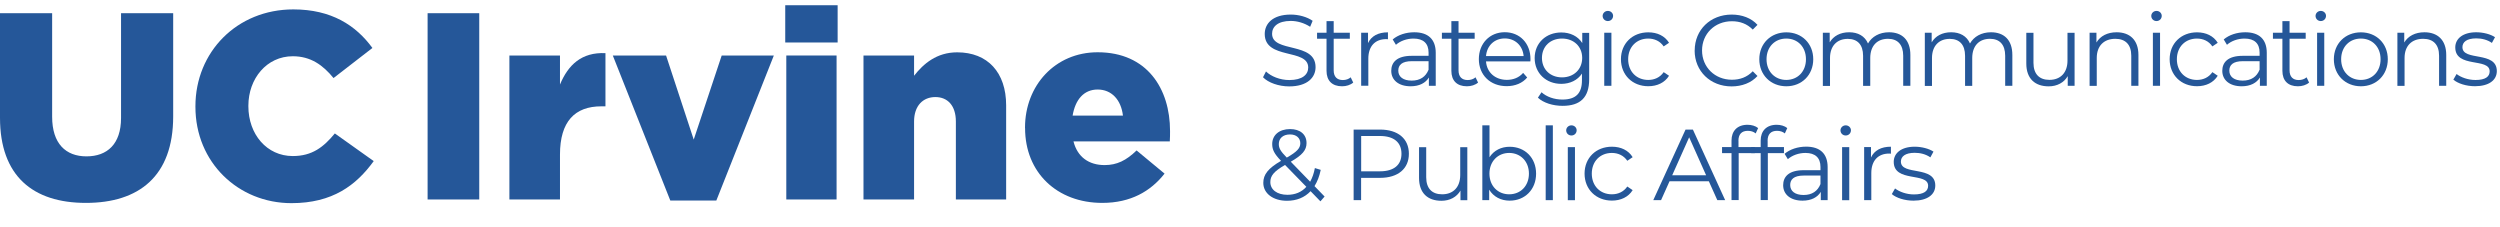 <?xml version="1.0" encoding="UTF-8"?>
<svg id="Layer_1" xmlns="http://www.w3.org/2000/svg" width="401.31" height="36.37" viewBox="0 0 401.31 36.37">
  <defs>
    <style>
      .cls-1 {
        fill: #255799;
      }
    </style>
  </defs>
  <g>
    <path class="cls-1" d="M0,18.9V2.12h8.37v16.62c0,4.31,2.18,6.36,5.51,6.36s5.55-1.97,5.55-6.15V2.12h8.37v16.57c0,9.61-5.51,13.88-14.01,13.88S0,28.26,0,18.9Z"/>
    <path class="cls-1" d="M31.37,17.15v-.09c0-8.71,6.66-15.55,15.72-15.55,6.11,0,10.04,2.56,12.69,6.19l-6.24,4.83c-1.71-2.09-3.67-3.5-6.54-3.5-4.19,0-7.13,3.59-7.13,7.94v.09c0,4.49,2.95,7.99,7.13,7.99,3.12,0,4.95-1.45,6.75-3.63l6.24,4.44c-2.82,3.89-6.62,6.75-13.2,6.75-8.54,0-15.42-6.54-15.42-15.46Z"/>
    <path class="cls-1" d="M68.64,2.12h8.29v29.9h-8.29V2.12Z"/>
    <path class="cls-1" d="M81.77,8.91h8.12v4.66c1.32-3.16,3.46-5.21,7.3-5.04v8.54h-.68c-4.23,0-6.62,2.44-6.62,7.73v7.22h-8.12V8.91Z"/>
    <path class="cls-1" d="M98.38,8.91h8.54l4.44,13.5,4.49-13.5h8.37l-9.23,23.28h-7.39l-9.23-23.28Z"/>
    <path class="cls-1" d="M126.05.84h8.41v5.98h-8.41V.84ZM126.22,8.91h8.07v23.11h-8.07V8.91Z"/>
    <path class="cls-1" d="M138.61,8.91h8.12v3.25c1.5-1.92,3.63-3.76,6.92-3.76,4.91,0,7.86,3.25,7.86,8.5v15.12h-8.07v-12.51c0-2.56-1.32-3.93-3.29-3.93s-3.42,1.37-3.42,3.93v12.51h-8.12V8.91Z"/>
    <path class="cls-1" d="M164.54,20.57v-.09c0-6.75,4.83-12.09,11.66-12.09,7.94,0,11.62,5.85,11.62,12.64,0,.51,0,1.11-.04,1.67h-15.46c.64,2.52,2.48,3.8,5,3.8,1.96,0,3.46-.73,5.13-2.35l4.49,3.72c-2.22,2.82-5.42,4.7-10,4.7-7.26,0-12.39-4.87-12.39-12ZM180.26,18.56c-.3-2.56-1.84-4.19-4.06-4.19s-3.59,1.62-4.02,4.19h8.07Z"/>
  </g>
  <g>
    <path class="cls-1" d="M202.75,12.39l.47-.92c.81.79,2.25,1.38,3.74,1.38,2.12,0,3.04-.89,3.04-2.01,0-3.11-6.98-1.2-6.98-5.39,0-1.67,1.3-3.11,4.18-3.11,1.28,0,2.61.37,3.51,1l-.4.96c-.97-.63-2.1-.94-3.11-.94-2.07,0-3,.92-3,2.06,0,3.11,6.98,1.23,6.98,5.36,0,1.67-1.33,3.09-4.23,3.09-1.7,0-3.37-.6-4.21-1.47Z"/>
    <path class="cls-1" d="M217.23,13.25c-.45.4-1.13.6-1.8.6-1.6,0-2.49-.91-2.49-2.48v-5.15h-1.52v-.97h1.52v-1.86h1.15v1.86h2.59v.97h-2.59v5.08c0,1,.52,1.55,1.47,1.55.47,0,.94-.15,1.26-.44l.4.83Z"/>
    <path class="cls-1" d="M222.8,5.18v1.12c-.1,0-.19-.02-.28-.02-1.78,0-2.87,1.13-2.87,3.14v4.34h-1.15V5.25h1.1v1.67c.53-1.13,1.62-1.73,3.19-1.73Z"/>
    <path class="cls-1" d="M230.47,8.49v5.28h-1.1v-1.33c-.52.87-1.52,1.41-2.93,1.41-1.93,0-3.11-1-3.11-2.48,0-1.31.84-2.41,3.29-2.41h2.7v-.52c0-1.46-.83-2.25-2.41-2.25-1.1,0-2.14.39-2.83,1l-.52-.86c.86-.73,2.12-1.15,3.46-1.15,2.2,0,3.45,1.1,3.45,3.3ZM229.32,11.21v-1.39h-2.67c-1.65,0-2.19.65-2.19,1.52,0,.99.79,1.6,2.15,1.6s2.25-.62,2.7-1.73Z"/>
    <path class="cls-1" d="M237.27,13.25c-.45.4-1.13.6-1.8.6-1.6,0-2.49-.91-2.49-2.48v-5.15h-1.52v-.97h1.52v-1.86h1.15v1.86h2.59v.97h-2.59v5.08c0,1,.52,1.55,1.47,1.55.47,0,.94-.15,1.26-.44l.4.83Z"/>
    <path class="cls-1" d="M245.66,9.86h-7.12c.13,1.78,1.49,2.96,3.35,2.96,1.04,0,1.96-.37,2.61-1.12l.65.74c-.76.91-1.94,1.39-3.29,1.39-2.65,0-4.47-1.81-4.47-4.34s1.76-4.32,4.16-4.32,4.13,1.76,4.13,4.32c0,.1-.02.23-.02.36ZM238.54,9h6.04c-.15-1.67-1.36-2.83-3.03-2.83s-2.87,1.17-3.01,2.83Z"/>
    <path class="cls-1" d="M255.1,5.25v7.48c0,2.93-1.44,4.26-4.26,4.26-1.55,0-3.08-.47-3.97-1.31l.58-.87c.81.73,2.04,1.17,3.35,1.17,2.15,0,3.14-.99,3.14-3.09v-1.08c-.71,1.08-1.93,1.65-3.32,1.65-2.43,0-4.27-1.7-4.27-4.14s1.85-4.11,4.27-4.11c1.42,0,2.66.58,3.37,1.7v-1.64h1.1ZM253.98,9.3c0-1.85-1.36-3.11-3.24-3.11s-3.22,1.26-3.22,3.11,1.34,3.12,3.22,3.12,3.24-1.28,3.24-3.12Z"/>
    <path class="cls-1" d="M257.26,2.56c0-.44.37-.81.84-.81s.84.36.84.79c0,.47-.36.84-.84.84s-.84-.37-.84-.83ZM257.52,5.25h1.15v8.52h-1.15V5.25Z"/>
    <path class="cls-1" d="M260.2,9.51c0-2.54,1.85-4.32,4.39-4.32,1.44,0,2.65.57,3.33,1.68l-.86.58c-.58-.86-1.49-1.26-2.48-1.26-1.86,0-3.22,1.33-3.22,3.32s1.36,3.32,3.22,3.32c.99,0,1.89-.39,2.48-1.25l.86.58c-.68,1.1-1.89,1.68-3.33,1.68-2.54,0-4.39-1.8-4.39-4.34Z"/>
    <path class="cls-1" d="M272.04,8.1c0-3.32,2.53-5.76,5.94-5.76,1.65,0,3.14.55,4.14,1.65l-.76.76c-.92-.94-2.06-1.34-3.35-1.34-2.74,0-4.79,2.01-4.79,4.69s2.06,4.7,4.79,4.7c1.29,0,2.43-.4,3.35-1.36l.76.76c-1,1.1-2.49,1.67-4.16,1.67-3.4,0-5.93-2.44-5.93-5.76Z"/>
    <path class="cls-1" d="M282.41,9.51c0-2.53,1.85-4.32,4.34-4.32s4.32,1.8,4.32,4.32-1.83,4.34-4.32,4.34-4.34-1.81-4.34-4.34ZM289.9,9.51c0-1.99-1.34-3.32-3.16-3.32s-3.17,1.33-3.17,3.32,1.36,3.32,3.17,3.32,3.16-1.33,3.16-3.32Z"/>
    <path class="cls-1" d="M306.66,8.83v4.94h-1.15v-4.82c0-1.8-.91-2.72-2.44-2.72-1.75,0-2.85,1.13-2.85,3.08v4.47h-1.15v-4.82c0-1.8-.91-2.72-2.46-2.72-1.73,0-2.85,1.13-2.85,3.08v4.47h-1.15V5.25h1.1v1.55c.6-1.02,1.7-1.62,3.12-1.62s2.51.6,3.03,1.8c.62-1.1,1.83-1.8,3.37-1.8,2.07,0,3.43,1.2,3.43,3.64Z"/>
    <path class="cls-1" d="M323.03,8.83v4.94h-1.15v-4.82c0-1.8-.91-2.72-2.44-2.72-1.75,0-2.85,1.13-2.85,3.08v4.47h-1.15v-4.82c0-1.8-.91-2.72-2.46-2.72-1.73,0-2.85,1.13-2.85,3.08v4.47h-1.15V5.25h1.1v1.55c.6-1.02,1.7-1.62,3.12-1.62s2.51.6,3.03,1.8c.62-1.1,1.83-1.8,3.37-1.8,2.07,0,3.43,1.2,3.43,3.64Z"/>
    <path class="cls-1" d="M333.02,5.25v8.52h-1.1v-1.55c-.6,1.04-1.7,1.64-3.06,1.64-2.17,0-3.59-1.21-3.59-3.66v-4.94h1.15v4.82c0,1.81.94,2.74,2.56,2.74,1.78,0,2.9-1.15,2.9-3.09v-4.47h1.15Z"/>
    <path class="cls-1" d="M343.27,8.83v4.94h-1.15v-4.82c0-1.8-.94-2.72-2.56-2.72-1.83,0-2.98,1.13-2.98,3.08v4.47h-1.15V5.25h1.1v1.57c.62-1.04,1.76-1.64,3.24-1.64,2.07,0,3.5,1.2,3.5,3.64Z"/>
    <path class="cls-1" d="M345.33,2.56c0-.44.37-.81.84-.81s.84.36.84.79c0,.47-.36.84-.84.84s-.84-.37-.84-.83ZM345.59,5.25h1.15v8.52h-1.15V5.25Z"/>
    <path class="cls-1" d="M348.28,9.51c0-2.54,1.85-4.32,4.39-4.32,1.44,0,2.65.57,3.33,1.68l-.86.58c-.58-.86-1.49-1.26-2.48-1.26-1.86,0-3.22,1.33-3.22,3.32s1.36,3.32,3.22,3.32c.99,0,1.89-.39,2.48-1.25l.86.58c-.68,1.1-1.89,1.68-3.33,1.68-2.54,0-4.39-1.8-4.39-4.34Z"/>
    <path class="cls-1" d="M363.87,8.49v5.28h-1.1v-1.33c-.52.87-1.52,1.41-2.93,1.41-1.93,0-3.11-1-3.11-2.48,0-1.31.84-2.41,3.29-2.41h2.7v-.52c0-1.46-.83-2.25-2.41-2.25-1.1,0-2.14.39-2.83,1l-.52-.86c.86-.73,2.12-1.15,3.46-1.15,2.2,0,3.45,1.1,3.45,3.3ZM362.72,11.21v-1.39h-2.67c-1.65,0-2.19.65-2.19,1.52,0,.99.79,1.6,2.15,1.6s2.25-.62,2.7-1.73Z"/>
    <path class="cls-1" d="M370.67,13.25c-.45.4-1.13.6-1.8.6-1.6,0-2.49-.91-2.49-2.48v-5.15h-1.52v-.97h1.52v-1.86h1.15v1.86h2.59v.97h-2.59v5.08c0,1,.52,1.55,1.47,1.55.47,0,.94-.15,1.26-.44l.4.83Z"/>
    <path class="cls-1" d="M371.7,2.56c0-.44.37-.81.84-.81s.84.36.84.79c0,.47-.36.84-.84.84s-.84-.37-.84-.83ZM371.95,5.25h1.15v8.52h-1.15V5.25Z"/>
    <path class="cls-1" d="M374.64,9.51c0-2.53,1.85-4.32,4.34-4.32s4.32,1.8,4.32,4.32-1.83,4.34-4.32,4.34-4.34-1.81-4.34-4.34ZM382.14,9.51c0-1.99-1.34-3.32-3.16-3.32s-3.17,1.33-3.17,3.32,1.36,3.32,3.17,3.32,3.16-1.33,3.16-3.32Z"/>
    <path class="cls-1" d="M392.68,8.83v4.94h-1.15v-4.82c0-1.8-.94-2.72-2.56-2.72-1.83,0-2.98,1.13-2.98,3.08v4.47h-1.15V5.25h1.1v1.57c.62-1.04,1.76-1.64,3.24-1.64,2.07,0,3.5,1.2,3.5,3.64Z"/>
    <path class="cls-1" d="M393.82,12.79l.52-.91c.68.53,1.83.96,3.03.96,1.62,0,2.28-.55,2.28-1.39,0-2.22-5.52-.47-5.52-3.84,0-1.39,1.2-2.43,3.37-2.43,1.1,0,2.3.31,3.01.79l-.5.92c-.74-.52-1.64-.73-2.51-.73-1.54,0-2.22.6-2.22,1.41,0,2.3,5.52.57,5.52,3.84,0,1.47-1.29,2.43-3.51,2.43-1.41,0-2.77-.45-3.46-1.05Z"/>
    <path class="cls-1" d="M211.95,32.31l-1.57-1.62c-.96,1.02-2.25,1.54-3.79,1.54-2.22,0-3.8-1.17-3.8-2.88,0-1.34.78-2.33,2.85-3.53-1.1-1.13-1.42-1.81-1.42-2.69,0-1.44,1.12-2.41,2.87-2.41,1.6,0,2.64.84,2.64,2.25,0,1.13-.68,1.93-2.53,2.99l3.11,3.21c.34-.6.6-1.33.76-2.19l.94.29c-.21,1.02-.55,1.89-1,2.61l1.62,1.67-.66.76ZM209.7,29.99l-3.42-3.51c-1.81,1.04-2.36,1.75-2.36,2.75,0,1.23,1.1,2.04,2.74,2.04,1.23,0,2.27-.42,3.04-1.28ZM205.28,23.11c0,.66.24,1.13,1.28,2.19,1.64-.94,2.17-1.51,2.17-2.31s-.6-1.41-1.65-1.41c-1.13,0-1.8.63-1.8,1.54Z"/>
    <path class="cls-1" d="M226.16,24.68c0,2.41-1.75,3.87-4.63,3.87h-3.04v3.58h-1.2v-11.33h4.24c2.88,0,4.63,1.46,4.63,3.89ZM224.97,24.68c0-1.81-1.2-2.85-3.46-2.85h-3.01v5.67h3.01c2.27,0,3.46-1.04,3.46-2.82Z"/>
    <path class="cls-1" d="M235.54,23.62v8.52h-1.1v-1.55c-.6,1.04-1.7,1.64-3.06,1.64-2.17,0-3.59-1.21-3.59-3.66v-4.94h1.15v4.82c0,1.81.94,2.74,2.56,2.74,1.78,0,2.9-1.15,2.9-3.09v-4.47h1.15Z"/>
    <path class="cls-1" d="M246.58,27.87c0,2.57-1.81,4.34-4.24,4.34-1.41,0-2.59-.62-3.29-1.76v1.68h-1.1v-12.01h1.15v5.12c.71-1.1,1.88-1.68,3.24-1.68,2.43,0,4.24,1.75,4.24,4.32ZM245.43,27.87c0-1.99-1.38-3.32-3.17-3.32s-3.17,1.33-3.17,3.32,1.36,3.32,3.17,3.32,3.17-1.33,3.17-3.32Z"/>
    <path class="cls-1" d="M248.12,20.12h1.15v12.01h-1.15v-12.01Z"/>
    <path class="cls-1" d="M251.41,20.93c0-.44.37-.81.84-.81s.84.36.84.79c0,.47-.36.84-.84.84s-.84-.37-.84-.83ZM251.67,23.62h1.15v8.52h-1.15v-8.52Z"/>
    <path class="cls-1" d="M254.36,27.87c0-2.54,1.85-4.32,4.39-4.32,1.44,0,2.65.57,3.33,1.68l-.86.58c-.58-.86-1.49-1.26-2.48-1.26-1.86,0-3.22,1.33-3.22,3.32s1.36,3.32,3.22,3.32c.99,0,1.89-.39,2.48-1.25l.86.58c-.68,1.1-1.89,1.68-3.33,1.68-2.54,0-4.39-1.8-4.39-4.34Z"/>
    <path class="cls-1" d="M274.31,29.1h-6.31l-1.36,3.03h-1.25l5.18-11.33h1.18l5.18,11.33h-1.26l-1.36-3.03ZM273.87,28.13l-2.72-6.09-2.72,6.09h5.44Z"/>
    <path class="cls-1" d="M279.07,22.61v1h2.62v.97h-2.59v7.54h-1.15v-7.54h-1.52v-.97h1.52v-1.05c0-1.52.91-2.53,2.57-2.53.63,0,1.28.18,1.7.53l-.39.86c-.32-.28-.78-.42-1.26-.42-.99,0-1.51.55-1.51,1.6Z"/>
    <path class="cls-1" d="M283.75,22.61v1h2.62v.97h-2.59v7.54h-1.15v-7.54h-1.52v-.97h1.52v-1.05c0-1.52.91-2.53,2.57-2.53.63,0,1.28.18,1.7.53l-.39.86c-.32-.28-.78-.42-1.26-.42-.99,0-1.51.55-1.51,1.6Z"/>
    <path class="cls-1" d="M293.38,26.85v5.28h-1.1v-1.33c-.52.87-1.52,1.41-2.93,1.41-1.93,0-3.11-1-3.11-2.48,0-1.31.84-2.41,3.29-2.41h2.7v-.52c0-1.46-.83-2.25-2.41-2.25-1.1,0-2.14.39-2.83,1l-.52-.86c.86-.73,2.12-1.15,3.46-1.15,2.2,0,3.45,1.1,3.45,3.3ZM292.23,29.57v-1.39h-2.67c-1.65,0-2.19.65-2.19,1.52,0,.99.79,1.6,2.15,1.6s2.25-.62,2.7-1.73Z"/>
    <path class="cls-1" d="M295.44,20.93c0-.44.37-.81.84-.81s.84.36.84.79c0,.47-.36.84-.84.84s-.84-.37-.84-.83ZM295.7,23.62h1.15v8.52h-1.15v-8.52Z"/>
    <path class="cls-1" d="M303.54,23.55v1.12c-.1,0-.19-.02-.28-.02-1.78,0-2.87,1.13-2.87,3.14v4.34h-1.15v-8.52h1.1v1.67c.53-1.13,1.62-1.73,3.19-1.73Z"/>
    <path class="cls-1" d="M303.68,31.16l.52-.91c.68.53,1.83.96,3.03.96,1.62,0,2.28-.55,2.28-1.39,0-2.22-5.52-.47-5.52-3.84,0-1.39,1.2-2.43,3.37-2.43,1.1,0,2.3.31,3.01.79l-.5.92c-.74-.52-1.64-.73-2.51-.73-1.54,0-2.22.6-2.22,1.41,0,2.3,5.52.57,5.52,3.84,0,1.47-1.29,2.43-3.51,2.43-1.41,0-2.77-.45-3.46-1.05Z"/>
  </g>
</svg>